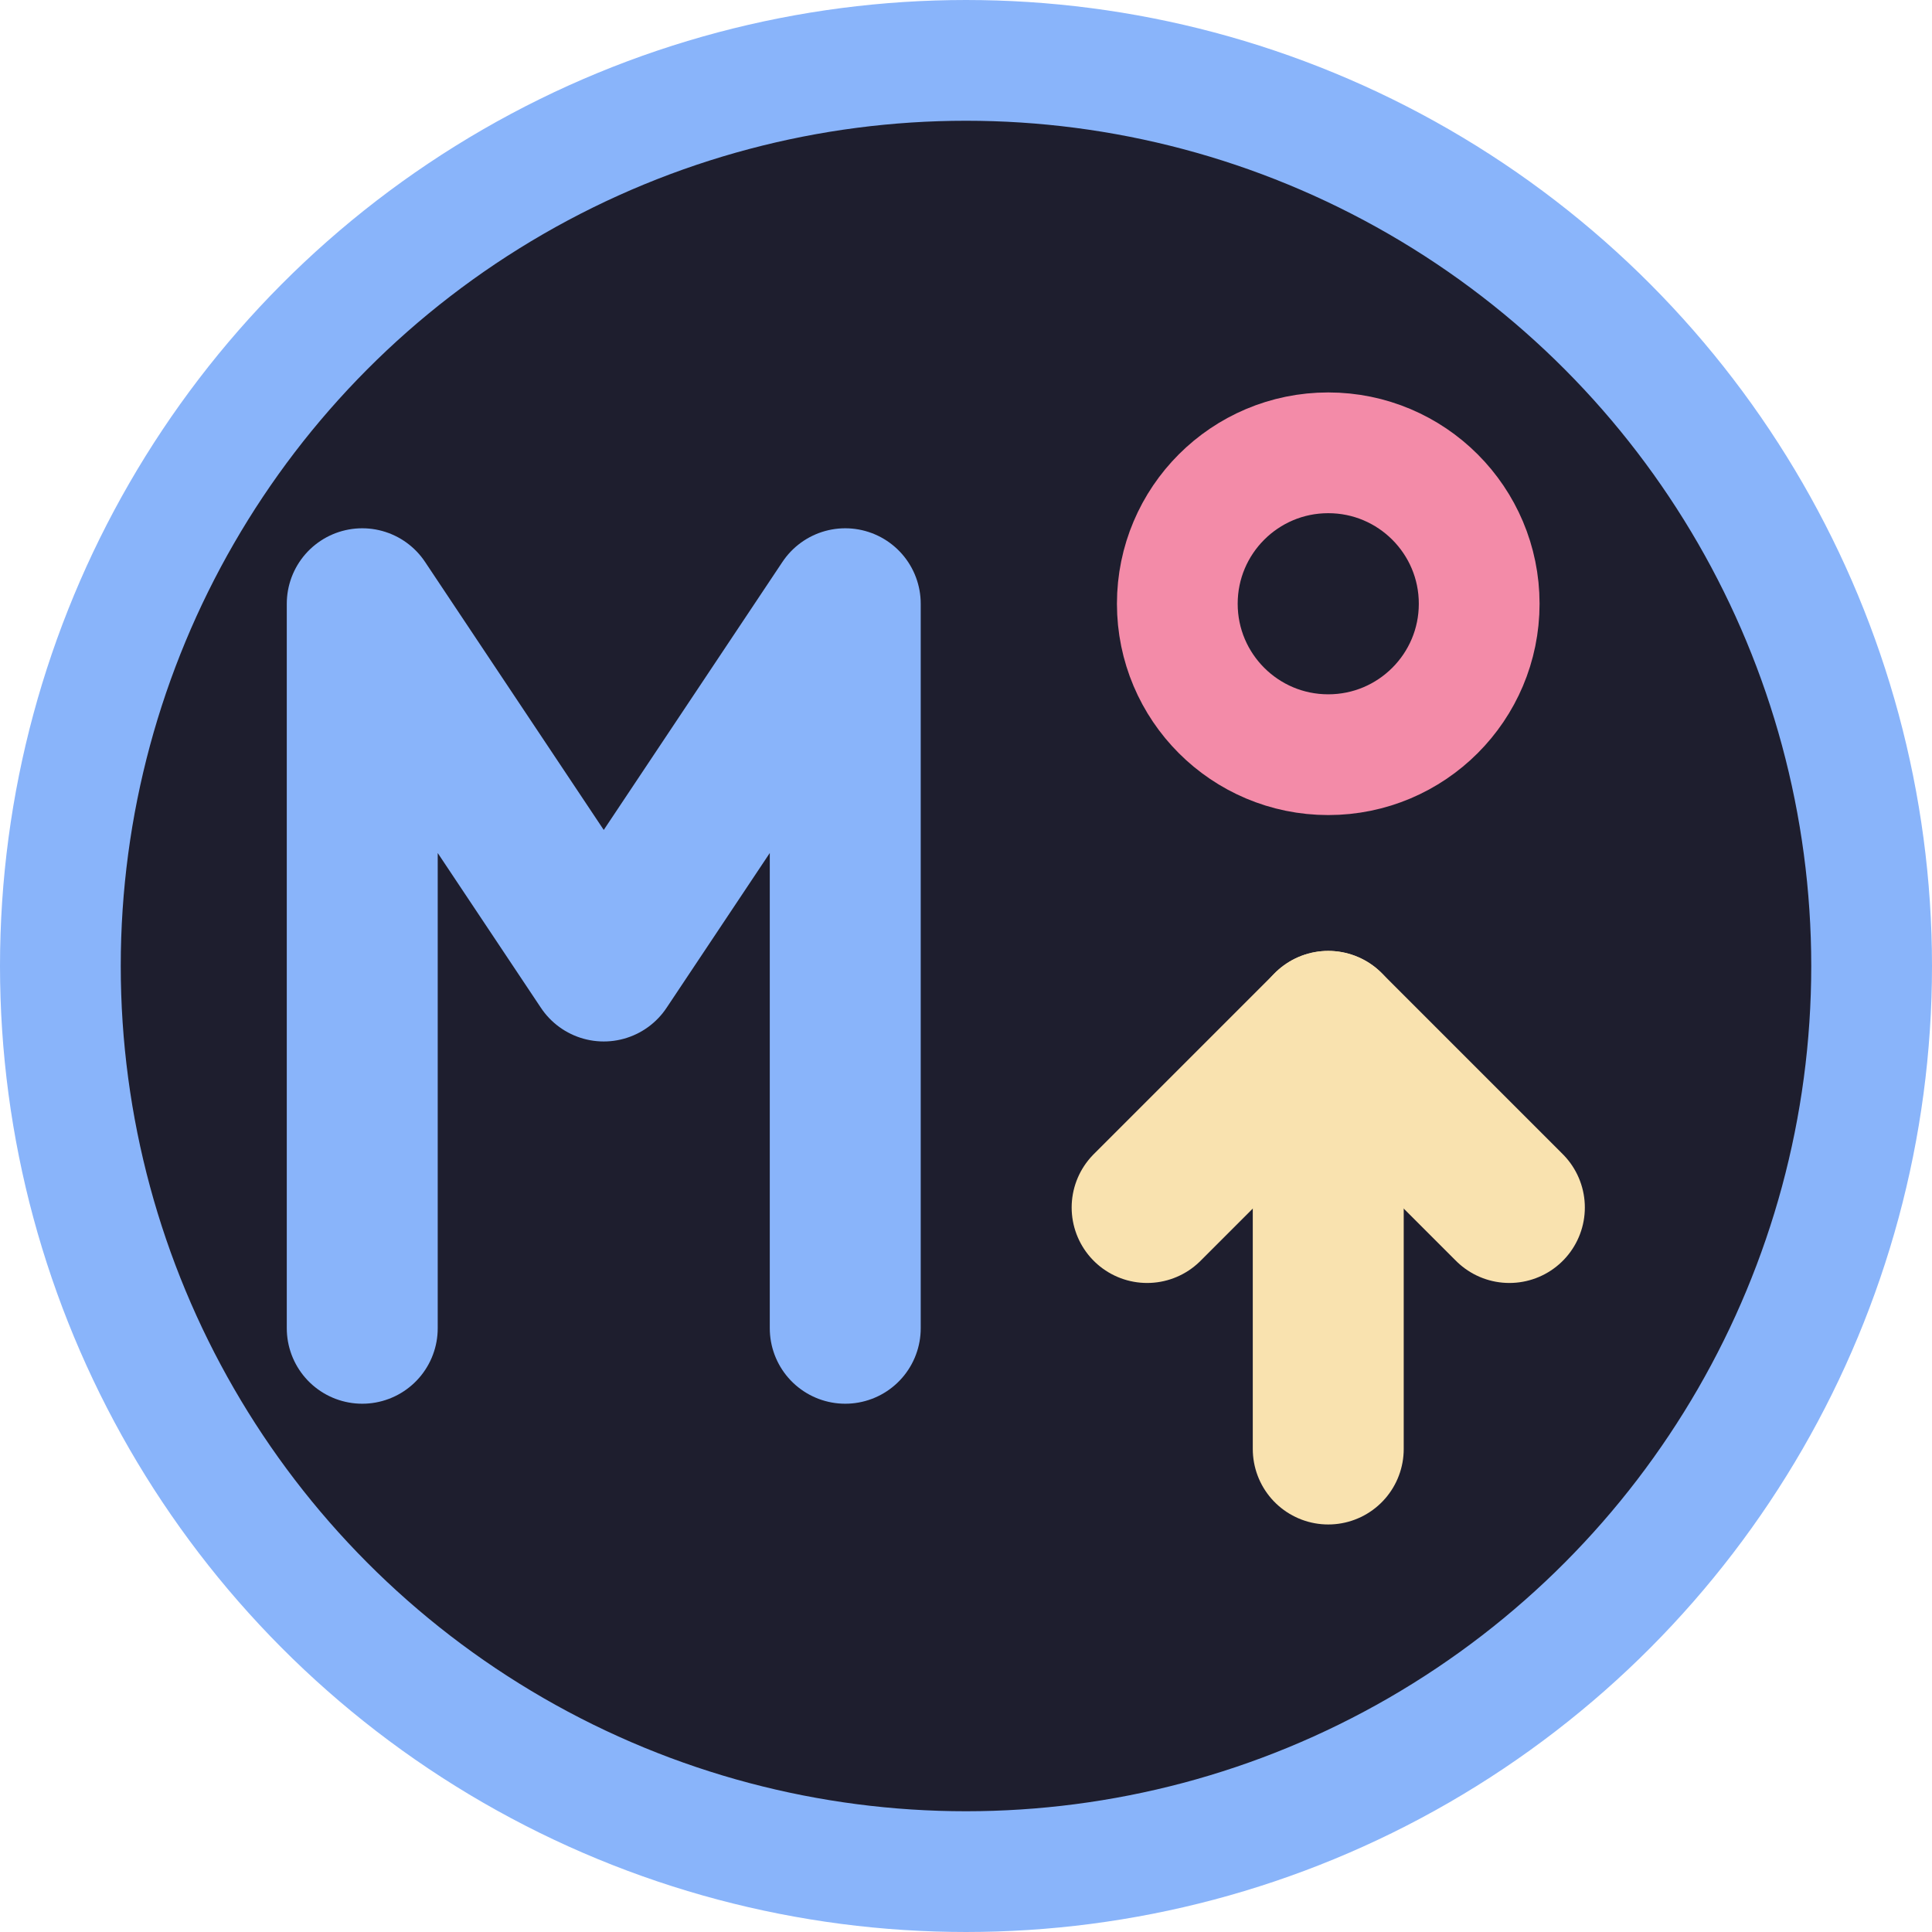 <svg width="32" height="32" viewBox="0 0 32 32" fill="none" xmlns="http://www.w3.org/2000/svg">
    <!-- Background -->
    <circle cx="16" cy="16" r="15" fill="#1e1e2e" />
    <circle cx="16" cy="16" r="15" stroke="#89b4fa" stroke-width="2" />

    <!-- Letter M -->
    <path d="M6 10L6 22M6 10L10 16L14 10M14 10L14 22" stroke="#89b4fa" stroke-width="2.5" stroke-linecap="round" stroke-linejoin="round" />

    <!-- Circle (dot of i) -->
    <circle cx="22" cy="10" r="2.5" stroke="#f38ba8" stroke-width="2" fill="none" />

    <!-- Arrow (stem of i) pointing up -->
    <path d="M22 17L22 24" stroke="#f9e2af" stroke-width="2.5" stroke-linecap="round" />
    <path d="M19 20L22 17L25 20" stroke="#f9e2af" stroke-width="2.5" stroke-linecap="round" stroke-linejoin="round" />
</svg>